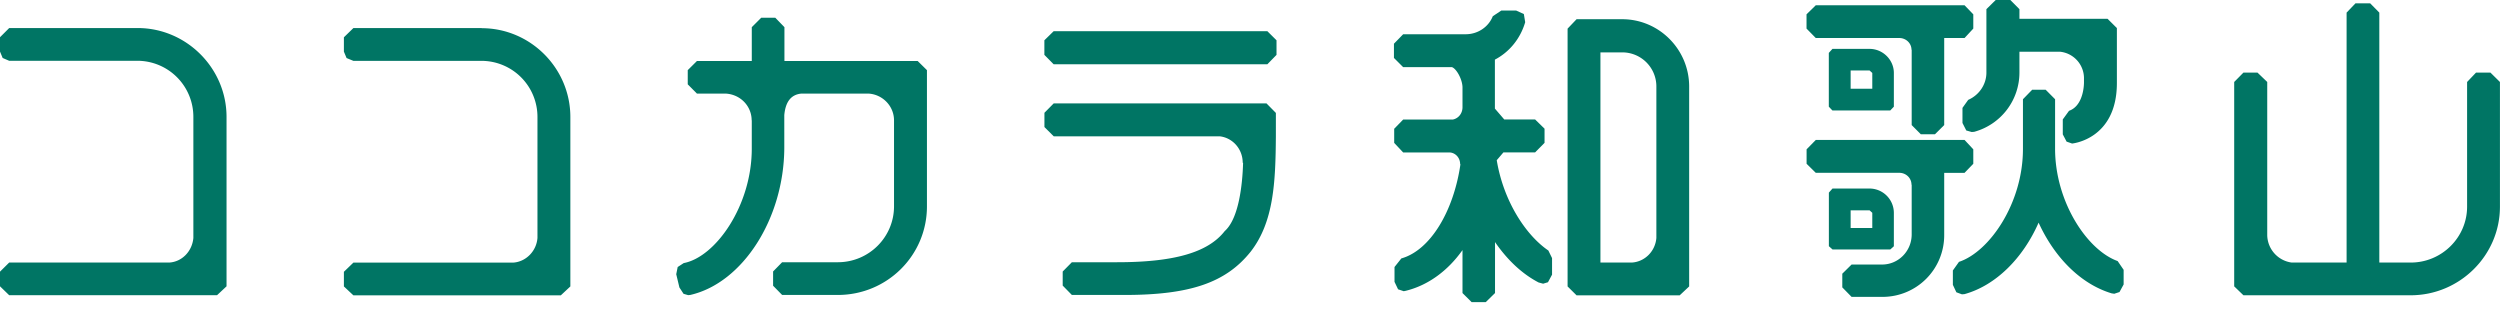 <svg xmlns="http://www.w3.org/2000/svg" width="208" height="26" fill="none"><g fill="#007564" clip-path="url(#a)"><path d="M40.083 2.335H29.402l-.79.768v1.192l.223.535.567.233h10.681a4.664 4.664 0 0 1 4.634 4.67V19.79c-.08 1.117-.974 1.997-2.023 2.06H29.402l-.79.763v1.218l.79.741H46.66l.794-.741V9.739c0-4.073-3.326-7.393-7.377-7.393M11.46 2.335H.763L0 3.098V4.29l.222.534.54.233H11.46a4.663 4.663 0 0 1 4.628 4.671v10.073c-.1 1.101-.937 1.98-2.007 2.044H.763L0 22.602v1.218l.763.741h17.295l.79-.74V9.727c0-4.072-3.358-7.393-7.388-7.393m195.751 3.708h-1.207l-.742.779v10.374c0 2.569-2.118 4.65-4.687 4.65h-2.616V1.049l-.762-.774h-1.218l-.742.774v20.796h-4.57a2.346 2.346 0 0 1-2.033-2.261V6.82l-.811-.779h-1.17l-.768.779v17.004l.768.742h13.917c4.067 0 7.425-3.305 7.425-7.372V6.821l-.789-.779M105.374 8.6H87.671l-.774.784v1.186l.774.773h13.822c1.064.127 1.901 1.049 1.901 2.204h.031c-.053 1.88-.365 4.543-1.451 5.608l-.074.069c-1.387 1.784-4.215 2.594-8.96 2.594h-3.76l-.763.773v1.17l.763.78h4.38c5.454 0 8.436-1.023 10.496-3.602 1.933-2.478 2.07-5.825 2.097-9.611V9.395l-.773-.784m.063-6.016H87.665l-.773.757v1.213l.773.784h17.778l.763-.784V3.352zm45.628.567h6.948c.567 0 1.017.444 1.017.974h.016v6.27l.757.763h1.181l.768-.763V3.162h1.694l.726-.784V1.192l-.726-.752h-12.381l-.768.752v1.186z"/><path d="m152.459 4.067-.302.334v4.475l.302.317h4.808l.302-.317V6.069c0-1.091-.916-2.002-2.023-2.002h-3.082m3.082 1.795.228.207v1.313h-1.801v-1.52zm2.023 14.622v-2.78a2.03 2.03 0 0 0-2.023-2.018h-3.082l-.302.339v4.459l.302.27h4.808l.302-.27m-2.028-2.987.228.207v1.265h-1.801v-1.472zM176.125 6.91V2.336l-.778-.773h-7.33v-.8L167.26 0h-1.218l-.773.763v5.28c0 .984-.609 1.874-1.515 2.266l-.476.667v1.255l.317.625.451.127.206-.016a5.11 5.11 0 0 0 3.765-4.93V4.305h3.39a2.22 2.22 0 0 1 1.98 2.15v.45c-.021.726-.259 1.965-1.244 2.315l-.519.715v1.244l.317.604.456.159s3.728-.334 3.728-5.036"/><path d="M176.194 21.723c-2.526-.895-5.232-4.936-5.211-9.405V8.256l-.784-.789h-1.123l-.767.789v4.062c.031 4.58-2.797 8.637-5.323 9.469l-.508.715v1.196l.291.62.461.17.217-.017c2.595-.72 4.862-2.976 6.164-5.947 1.319 2.887 3.495 5.105 6.08 5.884l.217.032.434-.143.344-.63v-1.218l-.497-.726m-12.737-7.345.726-.752v-1.202l-.726-.779h-12.381l-.763.779v1.202l.763.752h6.948c.561 0 1.017.434 1.017.99h.016v4.163c-.016 1.377-1.112 2.473-2.452 2.478h-2.548l-.773.763v1.138l.773.79h2.548a5.126 5.126 0 0 0 5.158-5.153v-5.164h1.689M134.961 1.6h-3.791l-.747.783v21.448l.747.741h8.579l.789-.741V7.197c0-3.082-2.5-5.598-5.571-5.598m2.843 18.202c-.095 1.122-.974 1.98-2.044 2.044h-2.61V4.358h1.805a2.834 2.834 0 0 1 2.849 2.839zm-8.986 1.043c-1.896-1.292-3.739-4.136-4.295-7.515l.556-.651h2.637l.784-.794v-1.176l-.784-.768h-2.568l-.779-.905V4.961c1.213-.635 2.119-1.747 2.521-3.114l-.111-.678-.636-.29h-1.244l-.704.47c-.361.911-1.261 1.5-2.251 1.5h-5.206l-.768.788V4.82l.768.768h4.062c.381.138.853 1.006.874 1.652v1.727c-.021.503-.36.895-.81.98h-4.126l-.747.767v1.176l.747.794h3.866c.466.021.874.424.874.975h.026c-.561 3.892-2.494 7.16-4.919 7.843l-.567.714v1.234l.296.62.472.159.159-.032c1.864-.455 3.511-1.668 4.729-3.39v3.575l.757.753h1.181l.768-.753V20.14c1.006 1.461 2.224 2.632 3.627 3.362l.376.101.403-.122.339-.63v-1.377l-.302-.62M76.359 5.073H65.265V2.261l-.758-.783h-1.176l-.783.783v2.812h-4.56l-.768.763v1.18l.768.774h2.447c1.197.095 2.102 1.054 2.102 2.224h.01v2.31c.022 4.765-3.007 9.065-5.66 9.563l-.504.328-.121.599.264 1.102.345.529.386.111.186-.02c4.348-1.002 7.774-6.335 7.81-12.213V9.575c.102-1.112.562-1.69 1.383-1.785h5.677c1.15.095 2.07 1.054 2.07 2.224v7.15c0 2.568-2.091 4.654-4.68 4.654h-4.63l-.751.768v1.187l.752.767h4.628c4.105 0 7.42-3.283 7.42-7.371V5.836l-.774-.763"/></g><defs><clipPath id="a"><path fill="#fff" d="M0 0h208v25.128H0z"/></clipPath></defs></svg>